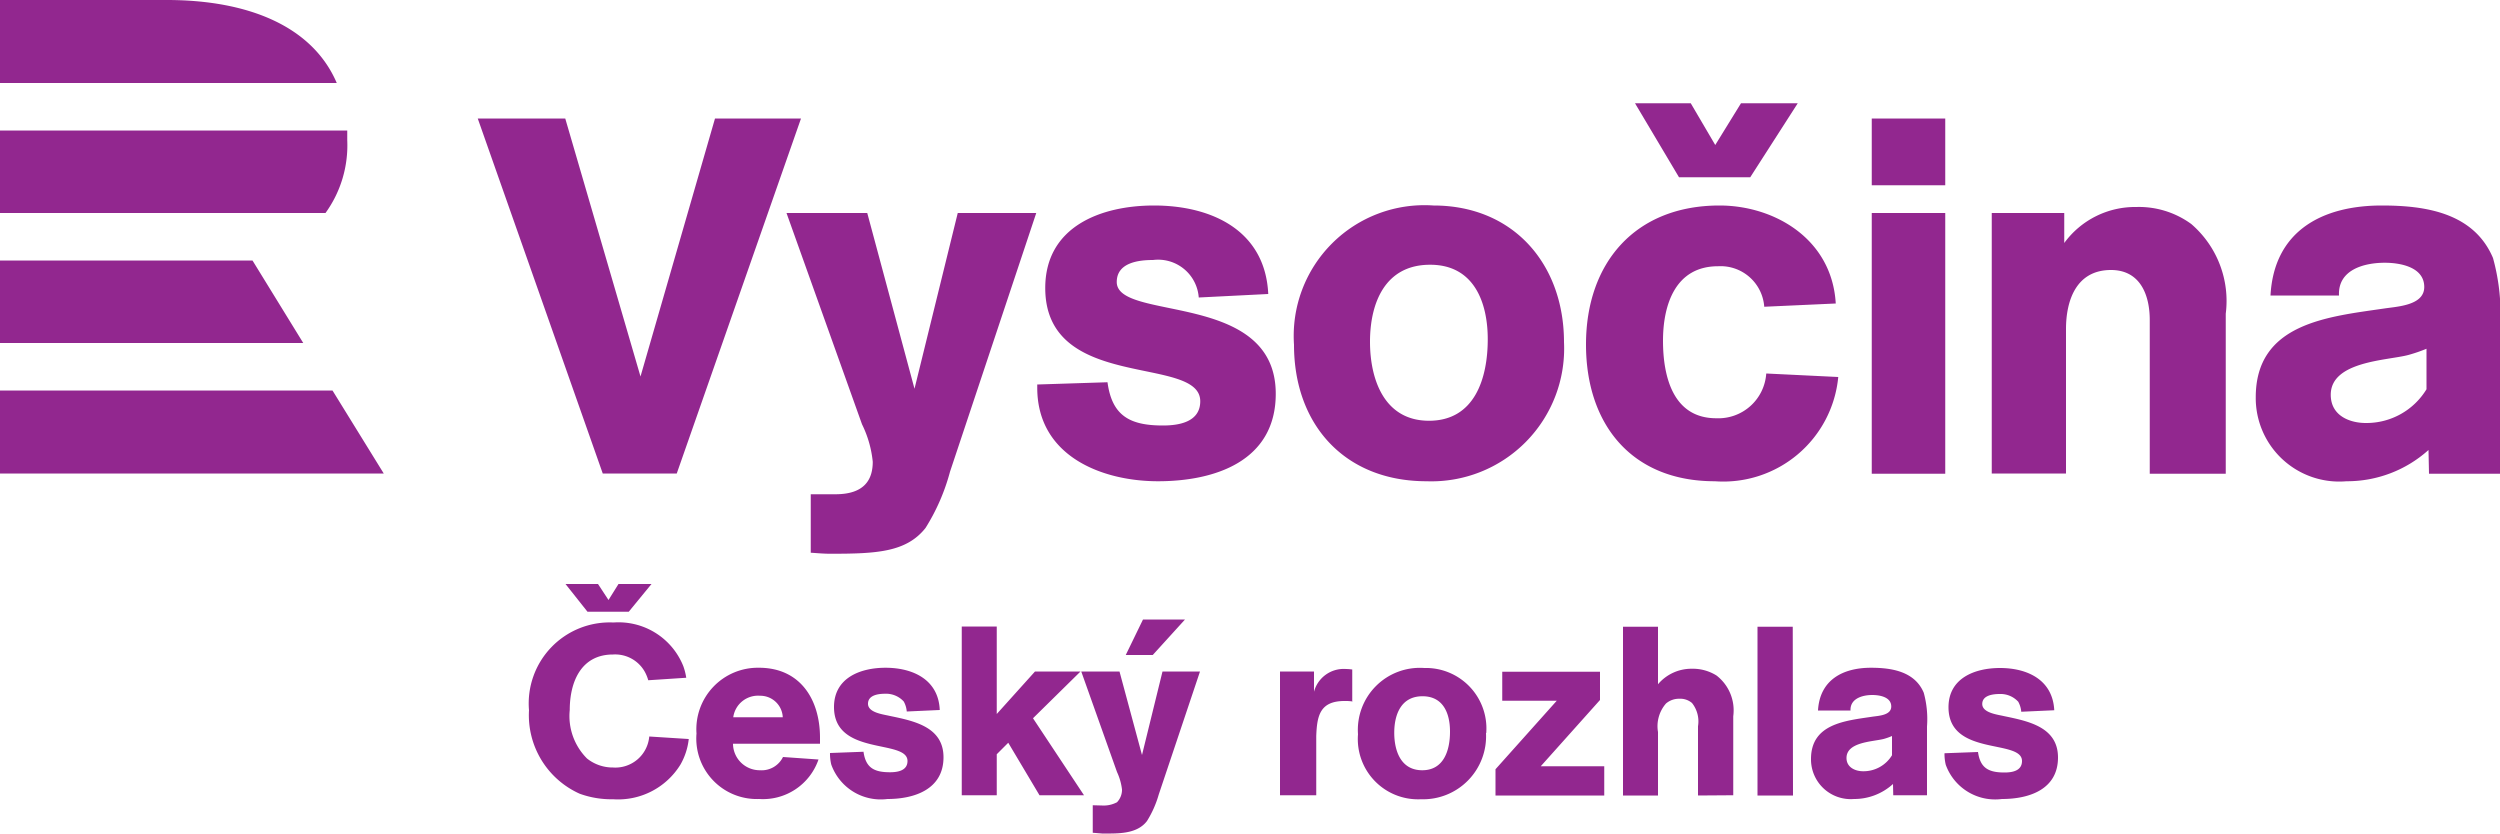 <svg xmlns="http://www.w3.org/2000/svg" width="100" height="33.34" viewBox="0 0 100 33.34"><defs/><g fill="#92278f"><path d="M6.68 0H0v3.32h13.47C12.5 1.05 9.93 0 6.67 0m6.35 8.52H0v-3.3h13.89v.39a4.62 4.62 0 01-.87 2.91M0 10.42v3.3h12.13l-2.03-3.3zm0 5.2h13.3l2.05 3.32H0zM25.15 24.47H23.5l-.88-1.11h1.3l.42.64.4-.64h1.32l-.91 1.11M58 29.27c0 .73-.24 1.54-1.11 1.54-.86 0-1.12-.78-1.12-1.5 0-.74.28-1.46 1.13-1.46.84 0 1.1.7 1.1 1.41m1.45.06a2.42 2.42 0 00-2.48-2.6 2.48 2.48 0 00-2.65 2.65 2.41 2.41 0 002.52 2.6 2.52 2.52 0 002.6-2.65m-5.35-1.25v-1.29a2.1 2.1 0 00-.25-.02 1.23 1.23 0 00-1.28.91v-.81H51.2v4.95h1.45V30.2v-.76c.03-.8.14-1.4 1.13-1.4a1.97 1.97 0 01.33.02m-10.75 3.75l-2.04-3.08 1.9-1.87H41.4l-1.53 1.7v-3.5h-1.4v6.75h1.4v-1.64l.46-.46 1.25 2.1zm-5.62-1.52c0-1.24-1.23-1.46-2.18-1.66-.26-.06-.84-.13-.84-.48s.42-.4.68-.4a.96.96 0 01.75.31.98.98 0 01.12.4l1.32-.06c-.05-1.22-1.08-1.69-2.17-1.69-1 0-2.06.4-2.06 1.57 0 1.98 2.94 1.27 2.94 2.16 0 .39-.4.45-.7.45-.64 0-.97-.18-1.06-.82l-1.34.05a1.87 1.87 0 00.05.46 2.1 2.1 0 002.25 1.38c1.08 0 2.24-.39 2.24-1.67m-6.43-1.6h-1.98a1 1 0 011.07-.86.9.9 0 01.91.85m1.49 1.07v-.24c0-1.53-.79-2.8-2.44-2.8a2.46 2.46 0 00-2.5 2.63 2.42 2.42 0 002.5 2.62 2.35 2.35 0 002.38-1.58l-1.42-.1a.95.95 0 01-.92.53 1.07 1.07 0 01-1.08-1.06zm-5.26-.19l-1.57-.1a1.36 1.36 0 01-1.45 1.24 1.65 1.65 0 01-1.04-.36 2.4 2.4 0 01-.69-1.94c0-1.12.45-2.22 1.73-2.22a1.36 1.36 0 011.26.67 1.6 1.6 0 01.15.36l1.52-.1a2.48 2.48 0 00-.12-.47 2.79 2.79 0 00-2.79-1.74 3.24 3.24 0 00-3.38 3.51 3.44 3.44 0 002.03 3.34 3.7 3.7 0 001.33.22 2.93 2.93 0 002.7-1.39 2.63 2.63 0 00.33-1.02m48.13.65a1.33 1.33 0 01-1.15.64c-.33 0-.67-.16-.67-.53 0-.64 1.03-.65 1.48-.76a2.36 2.36 0 00.34-.12zm1.4-1.15a3.97 3.97 0 00-.13-1.35c-.36-.86-1.3-1-2.11-1-1.12 0-2.05.48-2.12 1.71h1.3c-.02-.48.48-.62.87-.62.3 0 .76.08.76.46 0 .36-.52.37-.77.41-1.07.16-2.44.28-2.44 1.69a1.59 1.59 0 001.72 1.6 2.3 2.3 0 001.56-.6l.01.45h1.35zm5.24 1.24c0-1.24-1.23-1.46-2.18-1.66-.26-.06-.85-.13-.85-.48s.43-.4.7-.4a.96.96 0 01.74.31 1 1 0 01.12.4l1.32-.06c-.06-1.22-1.08-1.69-2.17-1.69-1 0-2.06.4-2.06 1.57 0 1.98 2.94 1.26 2.94 2.15 0 .4-.4.46-.7.46-.64 0-.97-.18-1.06-.82l-1.34.05a1.85 1.85 0 00.05.46 2.1 2.1 0 002.25 1.37c1.08 0 2.24-.38 2.24-1.66m-10.6 1.52h-1.42v-6.75h1.41zm-3.8 0v-2.77a1.18 1.18 0 00-.24-.93.72.72 0 00-.5-.17.8.8 0 00-.54.19 1.38 1.38 0 00-.32 1.14v2.54h-1.4v-6.75h1.4v2.3a1.75 1.75 0 011.35-.62 1.79 1.79 0 01.99.27 1.76 1.76 0 01.67 1.63v3.16zm-8.1 0v-1.05l2.45-2.74h-2.18v-1.16H64V28l-2.37 2.65h2.54v1.17zM47.4 24.78h-1.68l-.69 1.42h1.08zm.6 2.08h-1.5l-.82 3.34-.9-3.34h-1.53l1.43 4.02a2.3 2.3 0 01.2.7.72.72 0 01-.2.51 1.14 1.14 0 01-.6.13l-.37-.01v1.1l.37.03c.61 0 1.39.04 1.8-.5a4.13 4.13 0 00.47-1.06zM32.04 4.74l-4.97 14.2h-2.96l-5-14.2h3.5l3.01 10.32L28.6 4.74zM41.45 8.52L38 18.87a8.18 8.18 0 01-.98 2.25c-.77.97-1.96 1.03-3.8 1.03-.33 0-.7-.04-.79-.04v-2.34h.99c1.19 0 1.49-.62 1.49-1.3a4.37 4.37 0 00-.43-1.5l-3.02-8.45h3.23l1.89 7.03 1.73-7.03zM44.3 15.29c.18 1.34.89 1.73 2.22 1.73.64 0 1.49-.14 1.49-.97 0-1.87-6.2-.36-6.2-4.53 0-2.46 2.23-3.3 4.35-3.3 2.3 0 4.45.99 4.57 3.54l-2.78.14a1.63 1.63 0 00-1.83-1.5c-.57 0-1.45.1-1.45.88 0 1.59 6.36.34 6.36 4.47 0 2.7-2.44 3.5-4.71 3.5-2.22 0-4.83-.99-4.83-3.74v-.13zM57.06 19.25c-3.26 0-5.3-2.25-5.3-5.46a5.23 5.23 0 015.58-5.57c3.2 0 5.22 2.35 5.22 5.47a5.31 5.31 0 01-5.5 5.56zm.14-8.66c-1.8 0-2.4 1.53-2.4 3.08 0 1.51.57 3.16 2.36 3.16 1.83 0 2.35-1.7 2.35-3.26 0-1.49-.56-2.98-2.3-2.98zM73.53 15.08a4.62 4.62 0 01-4.94 4.17c-3.32 0-5.15-2.27-5.15-5.47 0-3.27 1.97-5.56 5.34-5.56 2.19 0 4.5 1.33 4.65 3.92l-2.86.13a1.75 1.75 0 00-1.85-1.62c-1.7 0-2.2 1.53-2.2 2.98 0 1.43.4 3.1 2.13 3.1a1.92 1.92 0 002-1.79zm-5.9-10.95l.98 1.67 1.03-1.67h2.27l-1.9 2.96h-2.85L65.4 4.13zM77.81 7.41h-2.94V4.74h2.94zm0 11.54h-2.94V8.52h2.94zM85.99 18.95V12.8c0-1-.38-2-1.55-2-1.41 0-1.8 1.25-1.8 2.36v5.78h-2.97V8.52h2.9v1.2a3.51 3.51 0 012.88-1.44 3.55 3.55 0 012.2.68 4.06 4.06 0 011.38 3.59v6.4zM100 18.95h-2.84l-.02-.95a4.87 4.87 0 01-3.28 1.25 3.34 3.34 0 01-3.63-3.36c0-2.96 2.88-3.22 5.14-3.55.52-.08 1.6-.12 1.6-.86 0-.8-.96-.97-1.58-.97-.83 0-1.88.28-1.83 1.31h-2.74c.14-2.6 2.09-3.6 4.45-3.6 1.73 0 3.68.28 4.45 2.1a8.36 8.36 0 01.28 2.83zm-2.94-5a6.14 6.14 0 01-.73.25c-.82.22-3.1.24-3.1 1.59 0 .86.79 1.13 1.4 1.13a2.81 2.81 0 002.43-1.35z"/></g></svg>